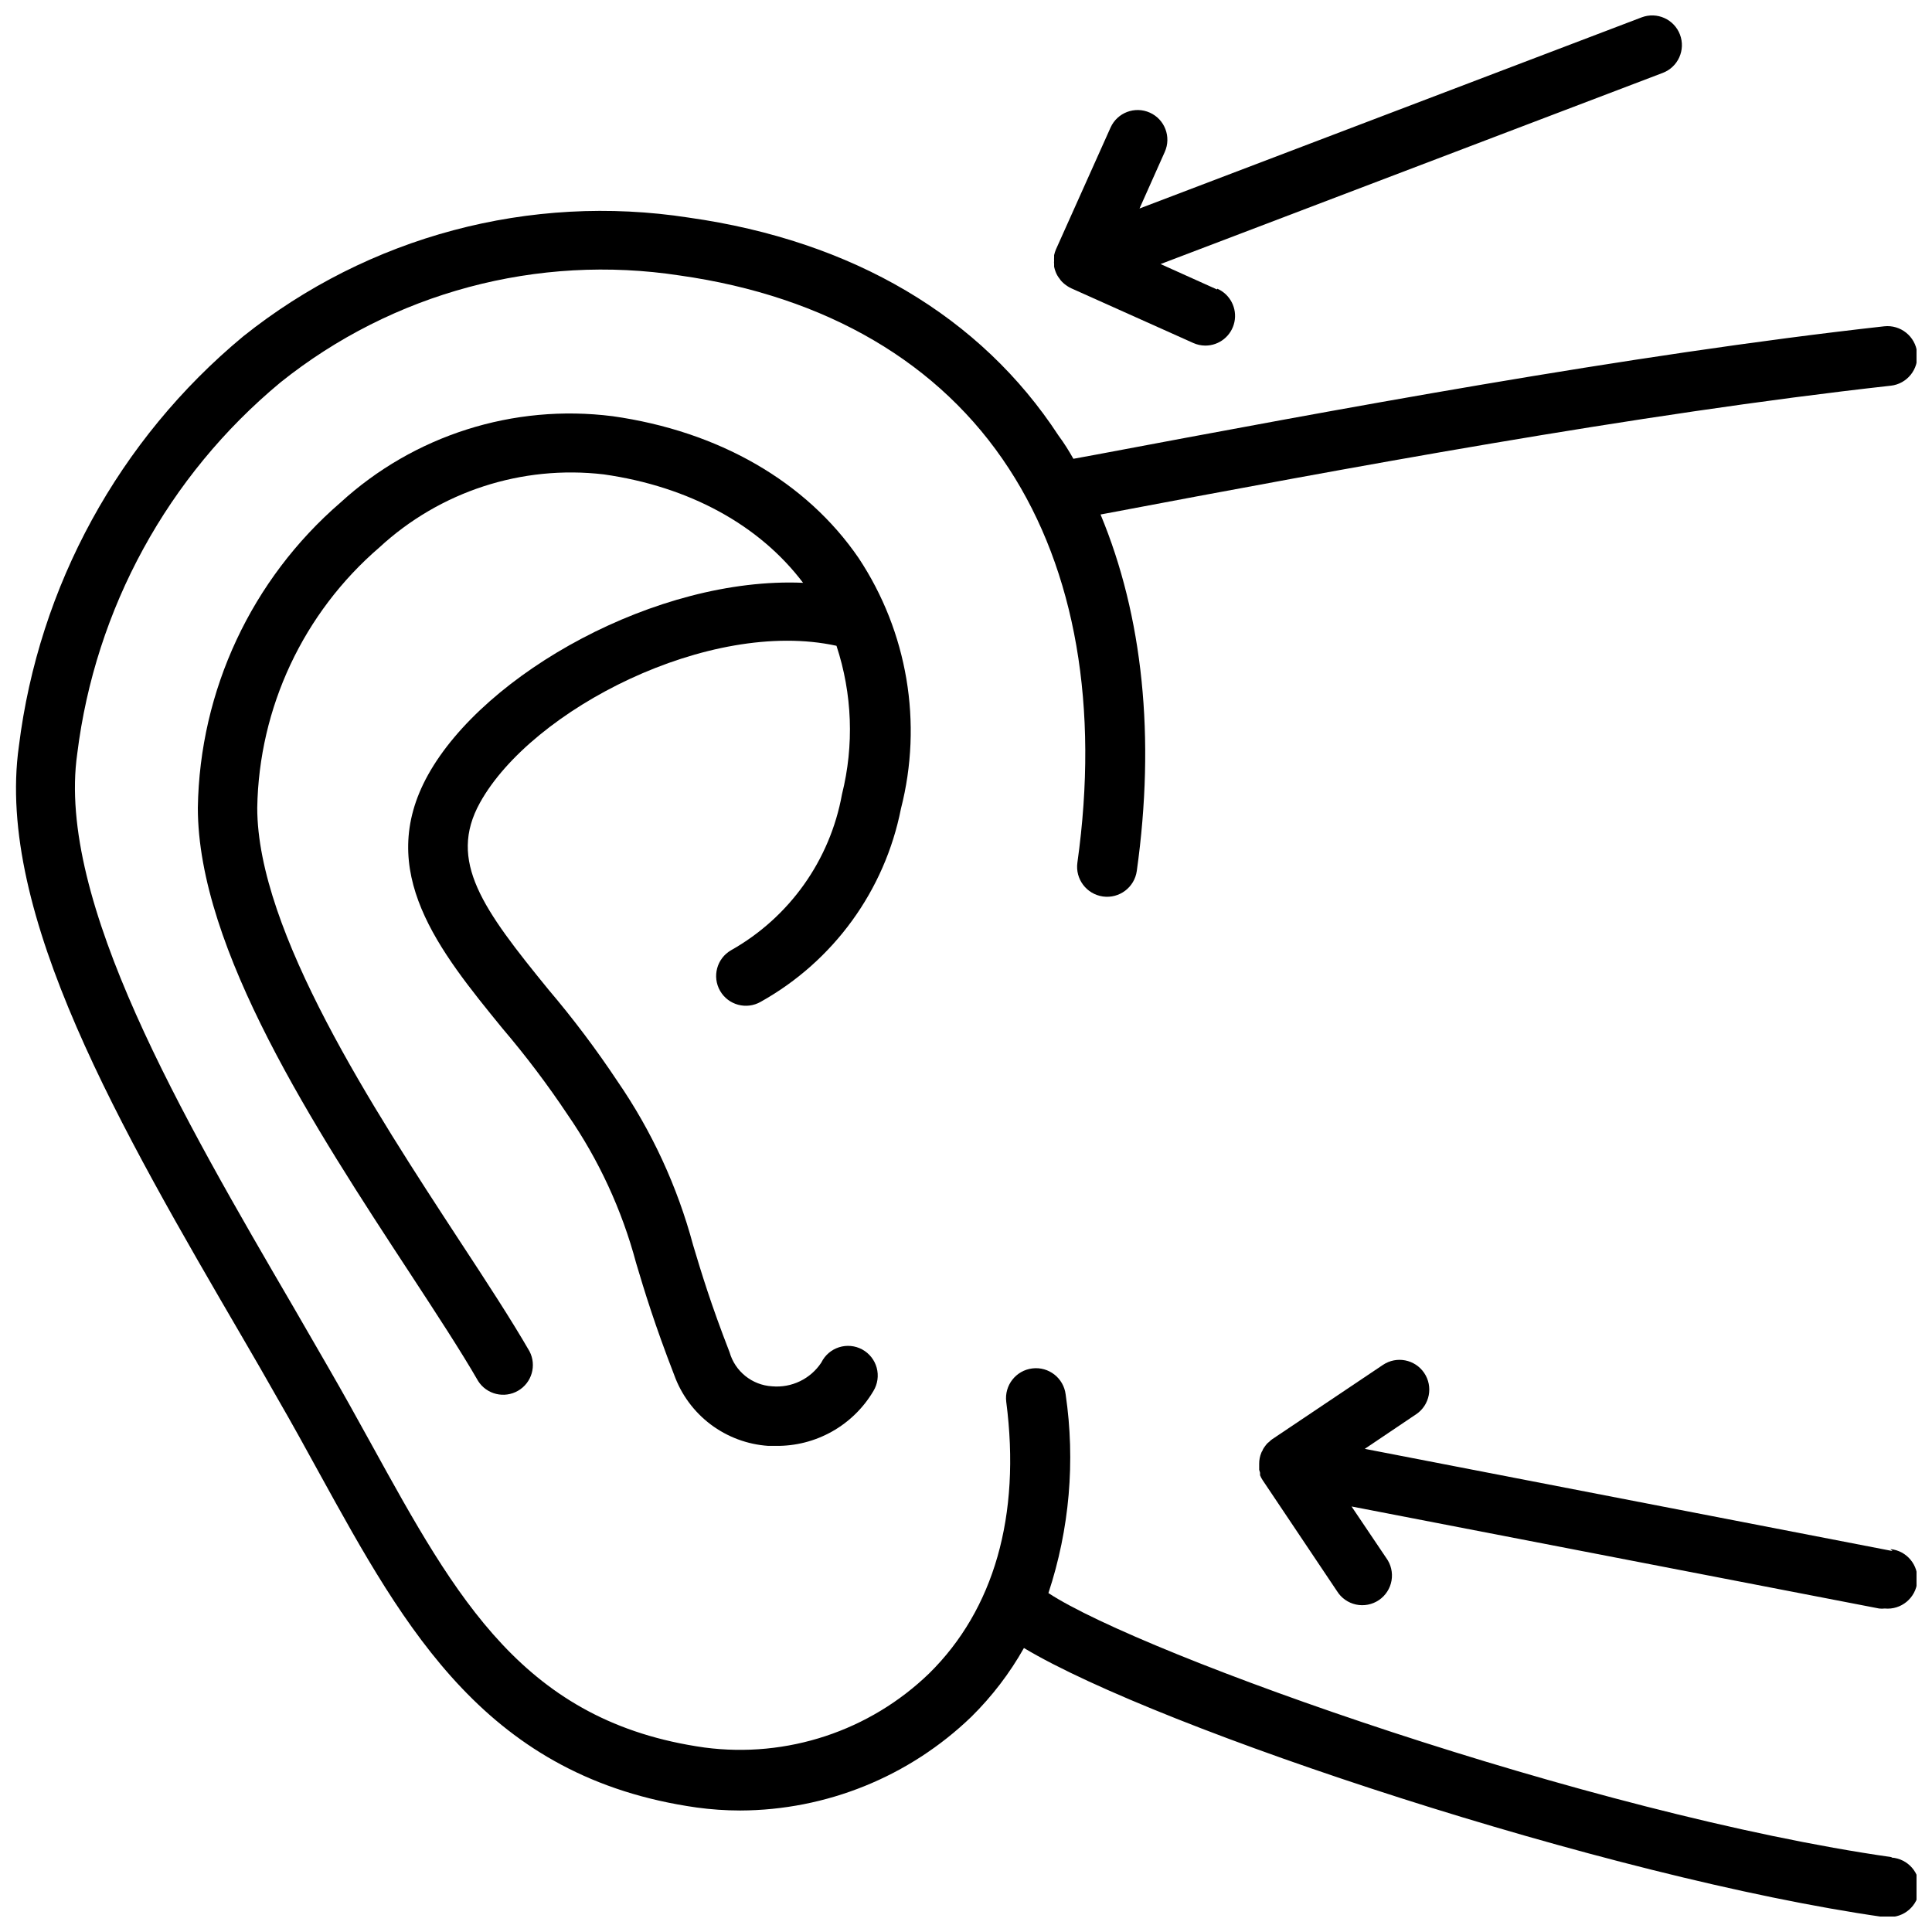 <?xml version="1.0" encoding="UTF-8"?>
<!-- Uploaded to: SVG Repo, www.svgrepo.com, Generator: SVG Repo Mixer Tools -->
<svg width="800px" height="800px" version="1.1" viewBox="144 144 512 512" xmlns="http://www.w3.org/2000/svg">
 <defs>
  <clipPath id="c">
   <path d="m148.09 199h503.81v452.9h-503.81z"/>
  </clipPath>
  <clipPath id="b">
   <path d="m423 148.09h167v87.906h-167z"/>
  </clipPath>
  <clipPath id="a">
   <path d="m477 504h174.9v67h-174.9z"/>
  </clipPath>
 </defs>
 <path d="m337.73 395.83c-3.769 2.172-5.066 6.992-2.894 10.762 2.176 3.773 6.996 5.066 10.766 2.894 19.293-10.781 32.875-29.488 37.156-51.168 5.828-22.738 1.75-46.879-11.215-66.441-13.895-20.27-37.078-33.613-65.258-37.59l-0.004 0.004c-26.219-3.316-52.574 5.059-72.066 22.906-23.555 20.34-37.305 49.77-37.785 80.883 0 37.473 31.133 85.059 56.168 123.28 6.926 10.586 13.5 20.625 18.105 28.613h-0.004c2.266 3.562 6.934 4.707 10.586 2.594 3.652-2.109 4.988-6.727 3.035-10.465-4.84-8.383-11.492-18.578-18.578-29.363-22.594-34.559-53.57-81.867-53.57-114.66 0.445-26.562 12.219-51.668 32.355-68.996 16.043-14.832 37.77-21.91 59.473-19.367 22.672 3.227 41.25 13.422 52.82 28.734-38.691-1.652-84.426 23.969-99.383 50.895-14.211 25.586 3.031 46.719 19.68 67.148 6.203 7.277 11.973 14.91 17.277 22.867 8.277 11.977 14.43 25.293 18.184 39.359 2.164 7.281 4.922 16.336 10.078 29.637 1.879 5.227 5.238 9.785 9.672 13.129 4.434 3.34 9.742 5.316 15.281 5.688h1.969c5.219 0.07 10.359-1.238 14.91-3.797 4.547-2.559 8.34-6.273 10.988-10.766 1.109-1.84 1.422-4.055 0.859-6.129s-1.949-3.828-3.836-4.856-4.113-1.238-6.16-0.582c-2.047 0.652-3.734 2.117-4.68 4.047-2.863 4.344-7.883 6.766-13.066 6.297-5.293-0.316-9.809-3.949-11.258-9.051-4.961-12.754-7.477-21.098-9.684-28.457h0.004c-4.16-15.465-10.922-30.105-19.996-43.297-5.621-8.461-11.73-16.582-18.305-24.324-17.359-21.293-26.766-34.047-18.145-49.555 13.699-24.68 60.773-48.926 94.465-41.562v-0.004c4.195 12.719 4.703 26.367 1.457 39.363-3.16 17.465-13.938 32.613-29.402 41.328z"/>
 <g clip-path="url(#c)">
  <path d="m645.29 636.16c-79.941-11.414-198.45-53.57-223.45-69.98l0.004-0.004c5.594-16.945 7.16-34.965 4.566-52.625-0.535-4.348-4.488-7.438-8.836-6.906-4.348 0.531-7.441 4.488-6.91 8.836 3.938 30.27-3.305 55.105-20.387 71.949-15.805 15.309-37.738 22.555-59.551 19.684-47.824-6.731-65.691-39.359-88.324-80.414-3.66-6.652-7.438-13.461-11.414-20.348-2.992-5.156-6.023-10.391-9.094-15.742-29.48-50.578-62.977-107.93-57.426-146.85v-0.004c4.762-38.461 24.02-73.656 53.844-98.402 29.77-23.848 68.176-34.129 105.88-28.34 38.848 5.512 69 23.184 87.184 51.168 17.672 27.117 23.93 63.25 18.145 104.42v0.004c-0.609 4.348 2.422 8.363 6.769 8.973 4.348 0.609 8.363-2.422 8.973-6.769 4.961-35.426 1.613-67.504-9.605-94.465l1.496-0.277c62.504-11.809 140.32-26.332 207.9-33.852l0.004 0.004c4.348-0.477 7.484-4.391 7.008-8.738-0.48-4.348-4.391-7.484-8.738-7.008-68.172 7.598-146.3 22.238-209.08 34.047l-5.785 1.062c-1.18-2.086-2.441-4.133-3.938-6.141-20.586-31.523-54.512-51.637-98.008-57.777-42.031-6.492-84.859 4.93-118.08 31.488-32.914 27.312-54.168 66.148-59.434 108.59-6.258 44.359 27.117 101.55 59.434 157.01 3.07 5.246 6.086 10.496 9.055 15.742 3.938 6.809 7.637 13.539 11.219 20.074 22.828 41.445 44.359 80.57 99.934 88.441h-0.004c3.812 0.52 7.652 0.781 11.496 0.789 22.863-0.07 44.82-8.965 61.281-24.836 5.469-5.398 10.16-11.531 13.934-18.227 35.777 21.453 154.49 60.812 227.7 71.281h1.141c4.348 0.305 8.121-2.973 8.426-7.32 0.305-4.348-2.977-8.117-7.324-8.422z"/>
 </g>
 <g clip-path="url(#b)">
  <path d="m466.52 220.71-14.957-6.731 133.08-50.66c4.066-1.543 6.109-6.09 4.566-10.152-1.543-4.066-6.09-6.109-10.156-4.566l-133.07 50.656 6.691-14.996c1.781-3.969 0.012-8.629-3.957-10.41s-8.629-0.012-10.41 3.957l-14.484 32.316v-0.004c-0.199 0.484-0.359 0.984-0.473 1.496-0.02 0.211-0.02 0.422 0 0.629-0.023 0.301-0.023 0.605 0 0.906-0.039 0.262-0.039 0.527 0 0.785-0.02 0.25-0.02 0.5 0 0.75 0.094 0.457 0.227 0.902 0.395 1.34 0.25 0.668 0.609 1.293 1.062 1.848 0.082 0.137 0.172 0.27 0.273 0.395 0.445 0.527 0.961 0.992 1.535 1.379l0.277 0.195c0.312 0.207 0.641 0.391 0.984 0.551l32.316 14.484h-0.004c1.016 0.461 2.113 0.703 3.227 0.707 3.727 0.008 6.945-2.598 7.715-6.242 0.77-3.644-1.117-7.328-4.523-8.832z"/>
 </g>
 <g clip-path="url(#a)">
  <path d="m645.53 555.04-139.85-27.082 13.617-9.172 0.004 0.004c3.606-2.438 4.559-7.336 2.125-10.945-2.438-3.606-7.336-4.559-10.945-2.125l-29.324 19.68h0.004c-0.289 0.191-0.555 0.418-0.789 0.672l-0.395 0.316v-0.004c-0.242 0.246-0.465 0.508-0.668 0.789-0.117 0.133-0.223 0.277-0.312 0.434-0.199 0.277-0.355 0.582-0.473 0.902-0.102 0.133-0.184 0.277-0.238 0.434-0.406 0.957-0.605 1.992-0.59 3.031v0.668c-0.02 0.289-0.02 0.578 0 0.867 0.062 0.27 0.141 0.531 0.234 0.789-0.02 0.223-0.02 0.445 0 0.668 0.191 0.469 0.43 0.918 0.711 1.336l19.68 29.363c1.129 1.824 2.949 3.106 5.047 3.555 2.094 0.449 4.281 0.023 6.059-1.18 1.773-1.199 2.984-3.074 3.344-5.184 0.363-2.113-0.148-4.281-1.422-6.008l-9.172-13.617 139.81 27.039c0.496 0.059 1 0.059 1.496 0 4.348 0.414 8.207-2.777 8.621-7.125 0.41-4.348-2.777-8.207-7.125-8.617z"/>
 </g>
</svg>